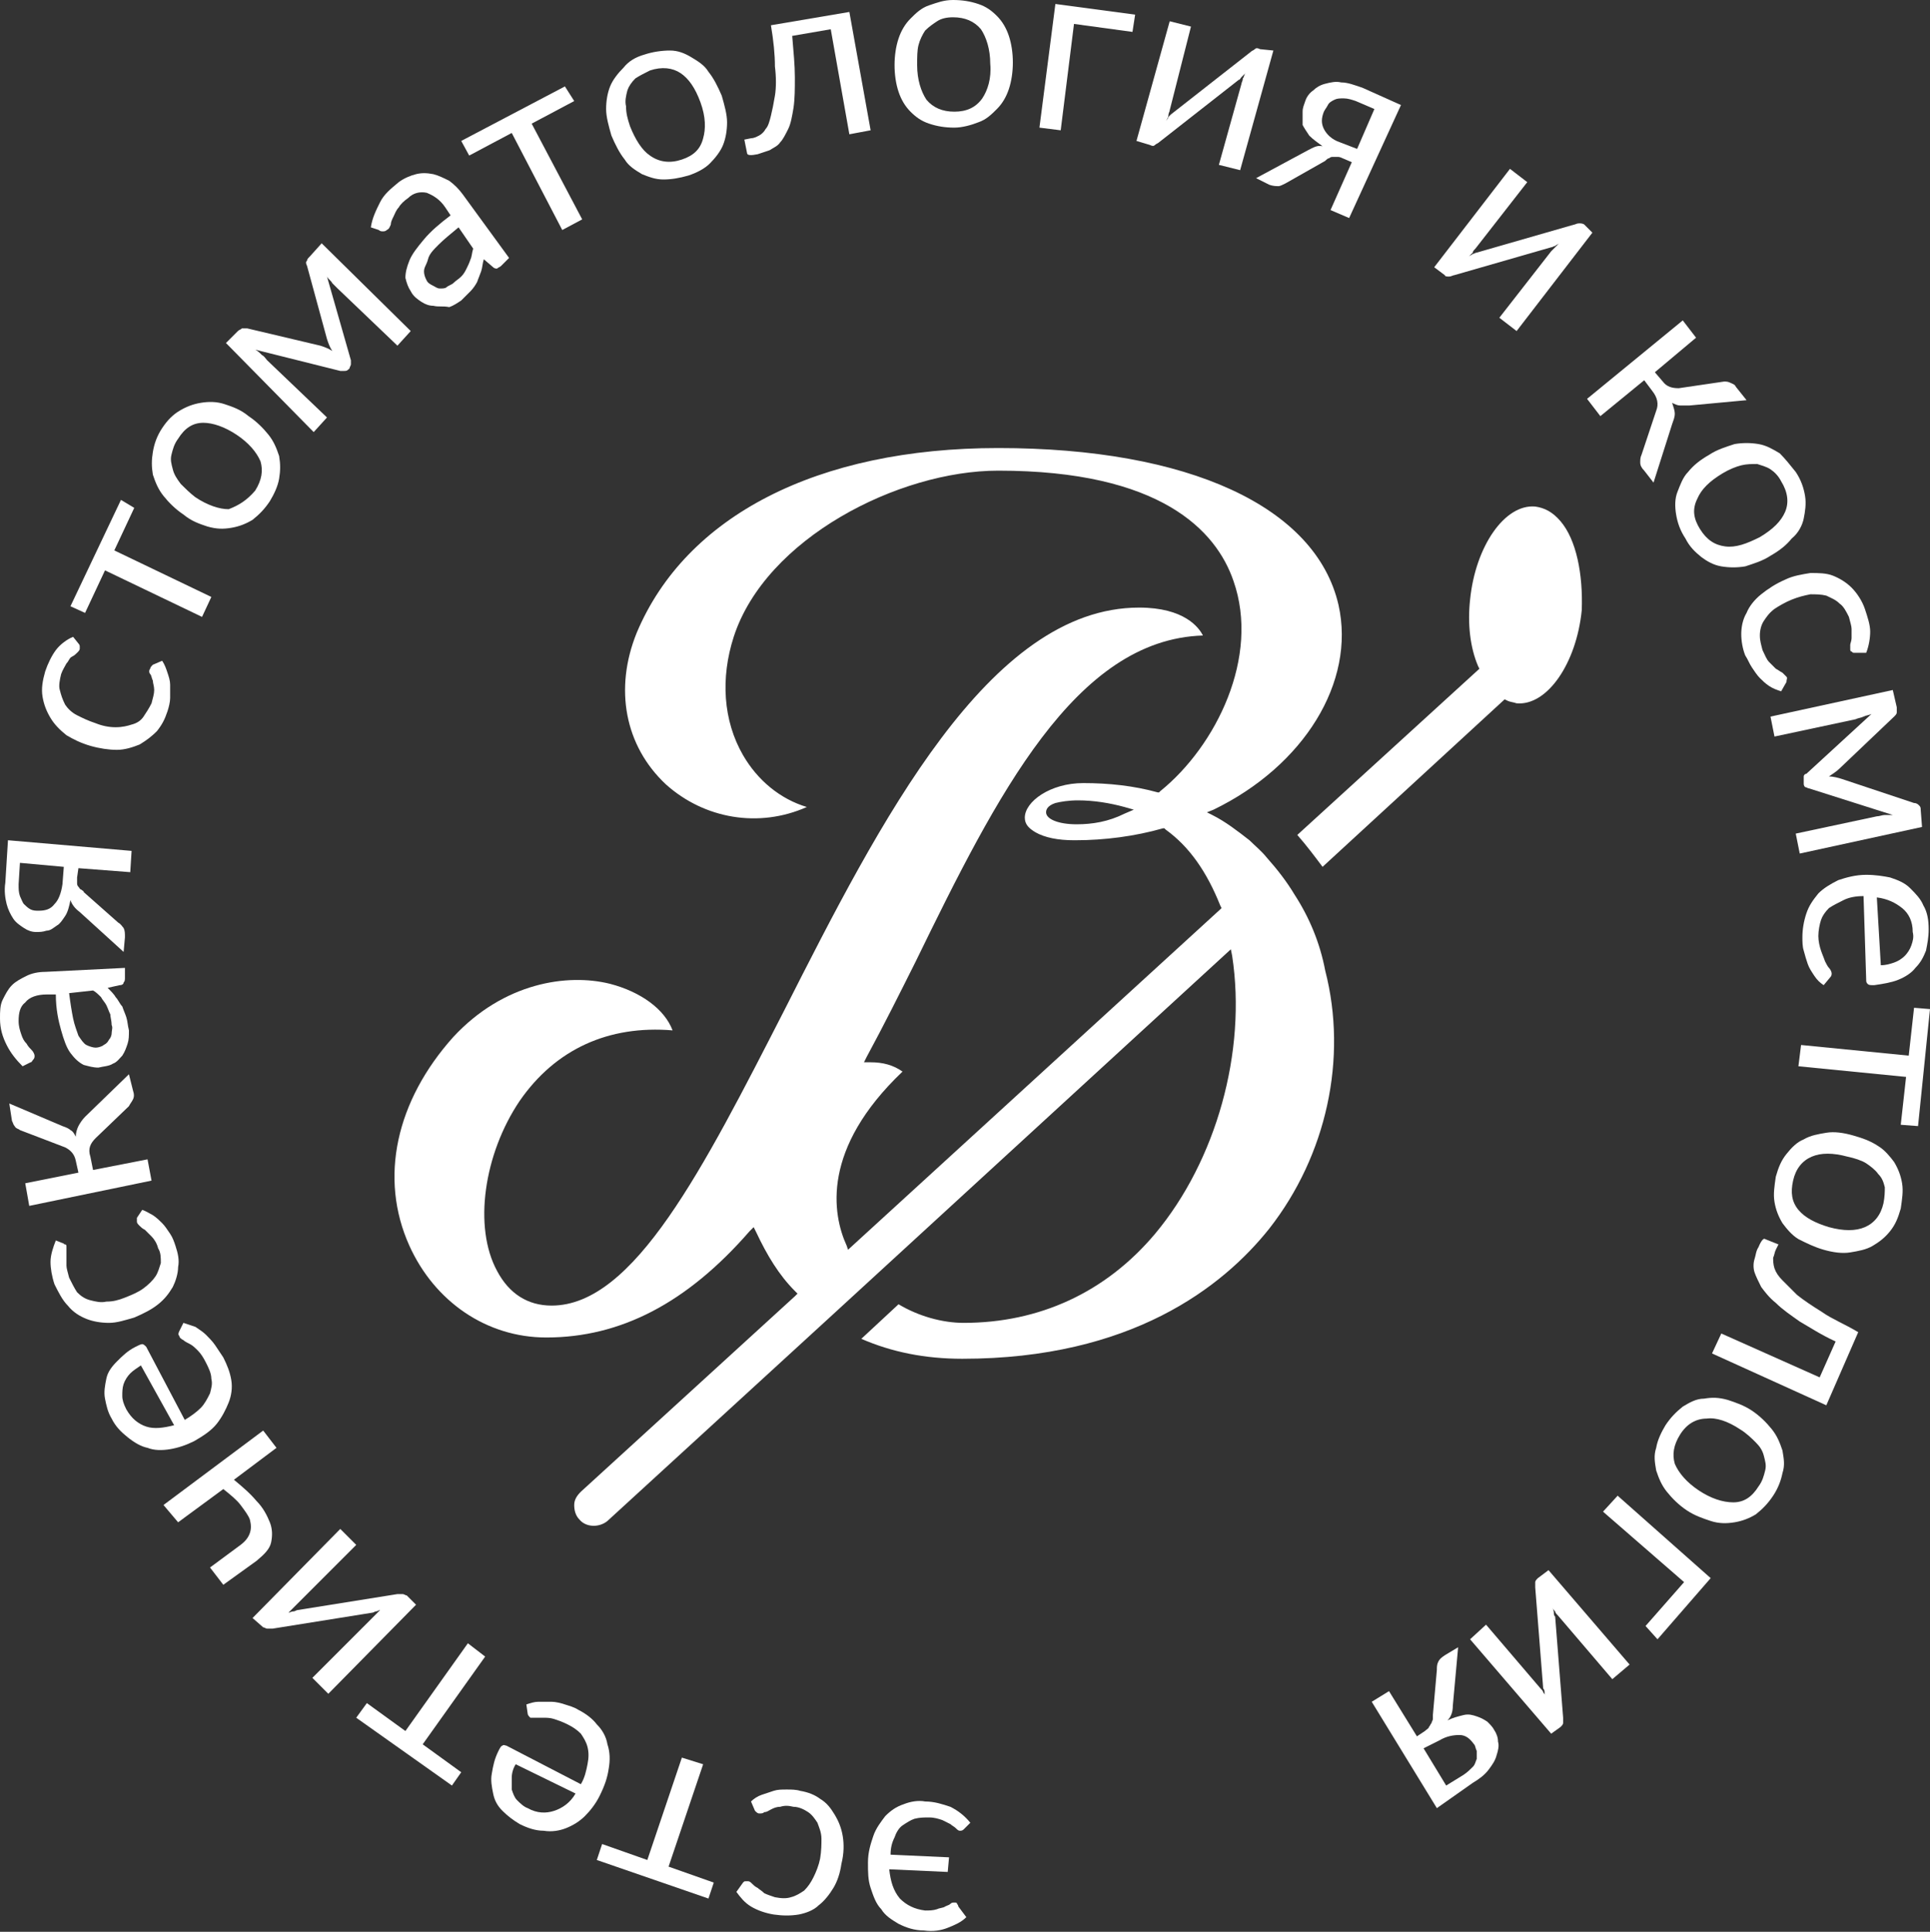 <?xml version="1.0" encoding="UTF-8"?> <!-- Generator: Adobe Illustrator 18.0.0, SVG Export Plug-In . SVG Version: 6.00 Build 0) --> <svg xmlns="http://www.w3.org/2000/svg" xmlns:xlink="http://www.w3.org/1999/xlink" id="Слой_1" x="0px" y="0px" viewBox="0 0 145.2 145.3" xml:space="preserve"><rect x="0" y="0" width="145.2" height="145.3" fill="#333333" stroke="none"/> <g> <g> <g> <path fill="#FFFFFF" d="M117.4,39.2c-0.6-0.7-1.2-1-1.9-1.1c-2.3-0.2-4.5,3-4.9,7c-0.2,1.8,0,3.6,0.6,5l0.1,0.2L97.6,62.8 c0.7,0.8,1.3,1.6,1.9,2.4l13.7-12.6l0.2,0.1c0.2,0.1,0.4,0.1,0.7,0.2c2.3,0.2,4.5-3,4.9-7C119.1,43.2,118.6,40.6,117.4,39.2z"></path> </g> <g> <path fill="#FFFFFF" d="M97.4,67.3L97.4,67.3c-0.6-1-1.3-1.9-2.1-2.8c-0.4-0.5-0.9-0.9-1.3-1.3c-0.9-0.7-1.8-1.4-2.8-1.9 l-0.4-0.2l0.5-0.2c6.8-3.3,10.7-9.6,9.4-15.4C99,38.1,89.4,33.7,75.1,33.7c0,0,0,0,0,0c-13.6,0-23.5,5.1-27.2,13.9 c-1.7,4.2-0.9,8.5,2.2,11.4c2.9,2.6,7,3.3,10.6,1.7c-2-0.6-3.7-2-4.8-3.9c-1.5-2.6-1.7-5.8-0.7-8.9c2.4-7.4,12.4-12.5,19.9-12.5 c12.2,0,16.4,4.5,17.7,8.3c2,5.7-1.3,12.4-5.5,15.8l-0.1,0.1l-0.1,0c-1.8-0.5-3.7-0.7-5.6-0.7c-2.5,0-4.4,1.4-4.4,2.6 c0,0.5,0.3,0.8,0.8,1.1c0.7,0.4,1.7,0.6,2.9,0.6c0,0,0,0,0.1,0c2.2,0,4.5-0.3,6.6-0.9l0.1,0l0.1,0.1c1.8,1.3,3.1,3.2,4.1,5.7 l0.1,0.2l-0.1,0.1l-28,25.6l-0.1-0.3c-1.1-2.4-1.9-7.3,4.2-13.1c-0.7-0.5-1.5-0.7-2.4-0.7l-0.5,0l0.2-0.4 c1.3-2.4,2.5-4.8,3.7-7.2C75,59.8,80.9,48.1,90.5,47.8c-0.3-0.6-1.4-2.1-4.8-2.1c-11.3,0-19.5,16.1-26.7,30.3 c-6.1,11.9-11.3,22.2-17.5,22.2c-1.8,0-3.2-0.9-4.1-2.6c-1.8-3.3-1-8.8,1.7-12.8c2.7-3.9,6.7-5.7,11.5-5.3 c-0.6-1.6-2.4-2.9-4.7-3.5c-3.2-0.8-8-0.1-11.8,4c-4.3,4.8-5.6,10.6-3.3,15.7c1.9,4.2,5.8,6.9,10.3,6.9c5.6,0,10.6-2.6,15.3-8 l0.3-0.3l0.2,0.4c0.8,1.7,1.7,3.2,2.9,4.4l0.2,0.2l-0.2,0.2l-16.1,14.7c-0.3,0.3-0.5,0.6-0.5,1c0,0.4,0.1,0.8,0.4,1.1 c0.5,0.6,1.5,0.6,2.1,0.1l16.6-15.2l0,0l30.3-27.8l0.1,0.5c1.1,7.2-1.2,15.4-5.8,20.9c-3.7,4.4-8.7,6.7-14.4,6.7 c-1.6,0-3.4-0.5-4.9-1.4l-2.8,2.6c2.3,1,4.8,1.5,7.6,1.5c12.7,0,19.6-5.4,23.1-9.8c4.3-5.5,5.9-12.8,4.2-19.4 C99.3,70.9,98.5,69,97.4,67.3z M84.6,61.2c-1.2,0.6-2.4,0.8-3.6,0.8c-1.4,0-2.3-0.4-2.3-0.9c0-0.2,0.1-0.5,0.7-0.7 c0.4-0.1,1-0.2,1.7-0.2c1.2,0,2.4,0.2,3.5,0.5l0.7,0.2L84.6,61.2z"></path> </g> </g> <g> <path fill="#FFFFFF" d="M72.7,144.2c-0.4,0.4-0.9,0.6-1.4,0.8c-0.5,0.2-1.1,0.3-1.8,0.2c-0.7,0-1.3-0.2-1.9-0.5 c-0.5-0.3-1-0.6-1.3-1.1c-0.4-0.4-0.6-1-0.8-1.6c-0.2-0.6-0.2-1.2-0.2-1.9c0-0.8,0.2-1.4,0.4-2c0.2-0.6,0.6-1.1,0.9-1.5 c0.4-0.4,0.8-0.7,1.4-0.9c0.5-0.2,1.1-0.3,1.6-0.2c0.7,0,1.3,0.2,1.9,0.4c0.6,0.3,1.1,0.7,1.5,1.2l-0.5,0.5 c-0.1,0.1-0.2,0.1-0.3,0.1c-0.1,0-0.2-0.1-0.3-0.2c-0.1-0.1-0.3-0.2-0.4-0.3c-0.2-0.1-0.4-0.2-0.6-0.3c-0.3-0.1-0.6-0.2-1-0.2 c-0.4,0-0.7,0-1.1,0.1c-0.3,0.1-0.6,0.3-0.9,0.5c-0.3,0.2-0.5,0.6-0.6,0.9c-0.2,0.4-0.3,0.8-0.3,1.3l4.4,0.2l-0.1,1.1l-4.4-0.2 c0.1,0.9,0.3,1.6,0.8,2.2c0.5,0.5,1.1,0.8,1.9,0.9c0.3,0,0.6,0,0.9-0.1c0.2-0.1,0.5-0.1,0.6-0.2c0.2-0.1,0.3-0.1,0.4-0.2 c0.1-0.1,0.2-0.1,0.3-0.1c0.1,0,0.2,0,0.2,0.1c0,0,0.1,0.1,0.1,0.2L72.7,144.2z"></path> <path fill="#FFFFFF" d="M55.9,141.6c0.1-0.1,0.1-0.1,0.2-0.1c0.1,0,0.1,0,0.2,0c0.1,0,0.2,0.1,0.3,0.2c0.1,0.1,0.2,0.2,0.4,0.3 c0.1,0.1,0.3,0.2,0.5,0.4c0.2,0.1,0.5,0.2,0.8,0.3c0.5,0.1,0.9,0.1,1.2,0c0.4-0.1,0.7-0.3,1-0.5c0.3-0.3,0.5-0.6,0.7-1 c0.2-0.4,0.4-0.9,0.5-1.4c0.1-0.6,0.1-1.1,0.1-1.5c0-0.5-0.2-0.9-0.3-1.2c-0.2-0.3-0.4-0.6-0.7-0.8c-0.3-0.2-0.7-0.4-1.1-0.4 c-0.4-0.1-0.7-0.1-1,0c-0.3,0-0.5,0.1-0.7,0.2c-0.2,0.1-0.3,0.2-0.5,0.2c-0.1,0.1-0.2,0.1-0.4,0.1c-0.1,0-0.2-0.1-0.3-0.2 l-0.3-0.7c0.2-0.2,0.5-0.4,0.8-0.5c0.3-0.1,0.6-0.2,0.9-0.3c0.3-0.1,0.6-0.1,1-0.1c0.3,0,0.7,0,1,0.1c0.6,0.1,1.1,0.3,1.5,0.6 c0.5,0.3,0.8,0.7,1.1,1.2c0.3,0.5,0.5,1,0.6,1.6c0.1,0.6,0.1,1.3-0.1,2.1c-0.1,0.7-0.3,1.3-0.6,1.8c-0.3,0.5-0.7,1-1.1,1.3 c-0.4,0.4-1,0.6-1.5,0.7c-0.6,0.1-1.2,0.1-1.9,0c-0.6-0.1-1.2-0.3-1.7-0.6c-0.5-0.3-0.8-0.7-1.1-1.1L55.9,141.6z"></path> <path fill="#FFFFFF" d="M45.3,138.7l3.4,1.2l2.6-7.7l1.6,0.5l-2.6,7.7l3.4,1.2l-0.4,1.2l-8.4-2.9L45.3,138.7z"></path> <path fill="#FFFFFF" d="M39.6,128.2c0.3-0.1,0.6-0.2,0.9-0.2c0.3,0,0.7,0,1,0c0.3,0,0.7,0.1,1,0.2c0.3,0.1,0.7,0.2,1,0.4 c0.6,0.3,1.1,0.7,1.4,1.1c0.4,0.4,0.7,0.9,0.8,1.5c0.2,0.6,0.2,1.2,0.1,1.8c-0.1,0.7-0.3,1.3-0.7,2.1c-0.3,0.6-0.7,1.1-1.1,1.5 c-0.4,0.4-0.9,0.7-1.4,0.9c-0.5,0.2-1.1,0.3-1.7,0.2c-0.6,0-1.2-0.2-1.8-0.5c-0.5-0.3-0.9-0.6-1.3-1s-0.6-0.8-0.7-1.3 c-0.1-0.5-0.2-1-0.1-1.5c0.1-0.6,0.2-1.1,0.5-1.7c0.1-0.2,0.2-0.4,0.3-0.4c0.1-0.1,0.2,0,0.3,0l5.6,2.9c0.3-0.5,0.4-1,0.5-1.5 s0.1-0.9,0-1.3c-0.1-0.4-0.3-0.7-0.5-1c-0.3-0.3-0.6-0.5-1-0.7c-0.4-0.2-0.7-0.3-1-0.4c-0.3-0.1-0.6-0.1-0.8-0.1s-0.4,0-0.6,0 c-0.2,0-0.3,0-0.4,0c-0.1-0.1-0.2-0.2-0.2-0.3L39.6,128.2z M38.8,132.7c-0.2,0.3-0.3,0.7-0.3,1c0,0.3,0,0.6,0,0.9 c0.1,0.3,0.2,0.6,0.4,0.8c0.2,0.2,0.5,0.5,0.8,0.6c0.7,0.4,1.4,0.4,2,0.2c0.6-0.2,1.2-0.6,1.6-1.3L38.8,132.7z"></path> <path fill="#FFFFFF" d="M27.6,128.1l2.9,2.1l4.7-6.6l1.3,1l-4.7,6.6l2.9,2.1l-0.7,1l-7.2-5.1L27.6,128.1z"></path> <path fill="#FFFFFF" d="M19,121.7l6.6-6.7l1.2,1.2l-4.5,4.5c-0.1,0.1-0.2,0.2-0.3,0.3c-0.1,0.1-0.2,0.2-0.3,0.3 c0.1,0,0.2-0.1,0.4-0.1c0.1,0,0.2-0.1,0.3-0.1l7.5-1.2c0.1,0,0.2,0,0.4,0c0.1,0,0.2,0.1,0.3,0.1l0.7,0.7l-6.6,6.7l-1.2-1.2 l4.5-4.5c0.1-0.1,0.2-0.2,0.3-0.3c0.1-0.1,0.2-0.2,0.3-0.3c-0.1,0-0.2,0.1-0.3,0.1c-0.1,0-0.2,0.1-0.3,0.1l-7.5,1.2 c-0.1,0-0.2,0-0.4,0c-0.1,0-0.2-0.1-0.3-0.1L19,121.7z"></path> <path fill="#FFFFFF" d="M12.3,113.2l7.5-5.6l1,1.3l-3.2,2.4c0.6,0.5,1.2,1,1.7,1.6c0.5,0.5,0.8,1.1,1,1.6c0.2,0.5,0.2,1,0.1,1.5 c-0.1,0.5-0.5,0.9-1.1,1.4l-2.5,1.8l-1-1.3l2.3-1.7c0.4-0.3,0.6-0.6,0.7-0.9c0.1-0.3,0.1-0.6,0-1c-0.1-0.3-0.4-0.7-0.7-1.1 c-0.3-0.4-0.8-0.8-1.3-1.2l-3.4,2.5L12.3,113.2z"></path> <path fill="#FFFFFF" d="M13.8,99.5c0.3,0.1,0.6,0.2,0.9,0.3c0.3,0.2,0.6,0.4,0.8,0.6s0.5,0.5,0.7,0.8c0.2,0.3,0.4,0.6,0.6,0.9 c0.3,0.6,0.5,1.1,0.6,1.7c0.1,0.6,0,1.2-0.2,1.7c-0.2,0.5-0.5,1.1-0.9,1.6c-0.4,0.5-1,0.9-1.7,1.3c-0.6,0.3-1.2,0.5-1.8,0.6 c-0.6,0.1-1.2,0.1-1.7-0.1c-0.5-0.1-1-0.4-1.5-0.8c-0.5-0.4-0.9-0.8-1.2-1.4c-0.3-0.5-0.4-1-0.5-1.5c-0.1-0.5,0-1,0.1-1.5 c0.1-0.5,0.4-0.9,0.8-1.3c0.4-0.4,0.8-0.8,1.4-1.1c0.2-0.1,0.4-0.2,0.5-0.2c0.1,0,0.2,0.1,0.3,0.2l2.9,5.5 c0.5-0.3,0.9-0.6,1.2-0.9c0.3-0.3,0.5-0.7,0.7-1.1c0.1-0.4,0.2-0.7,0.1-1.1c0-0.4-0.2-0.8-0.4-1.2c-0.2-0.4-0.4-0.7-0.6-0.9 c-0.2-0.2-0.4-0.4-0.6-0.5c-0.2-0.1-0.4-0.2-0.5-0.3c-0.2-0.1-0.3-0.2-0.3-0.3c-0.1-0.1-0.1-0.2,0-0.4L13.8,99.5z M10.6,102.7 c-0.3,0.2-0.6,0.4-0.8,0.6c-0.2,0.2-0.4,0.5-0.5,0.8c-0.1,0.3-0.1,0.6-0.1,0.9c0,0.3,0.1,0.6,0.3,1c0.4,0.7,0.9,1.1,1.5,1.3 c0.6,0.2,1.3,0.1,2.1-0.1L10.6,102.7z"></path> <path fill="#FFFFFF" d="M4.7,93.5c0.1,0,0.1,0.1,0.2,0.1c0.1,0,0.1,0.1,0.1,0.2c0,0.1,0,0.2,0,0.3C5,94.2,5,94.3,5,94.5 c0,0.2,0,0.4,0,0.7c0,0.2,0.1,0.5,0.2,0.9c0.2,0.4,0.4,0.8,0.6,1.1c0.3,0.3,0.6,0.5,1,0.6c0.4,0.1,0.8,0.2,1.2,0.1 c0.5,0,0.9-0.1,1.4-0.3c0.5-0.2,1-0.4,1.4-0.7c0.4-0.3,0.7-0.6,0.9-0.9c0.2-0.3,0.3-0.7,0.4-1c0-0.4,0-0.8-0.2-1.1 c-0.1-0.4-0.3-0.7-0.5-0.9c-0.2-0.2-0.4-0.4-0.5-0.5c-0.2-0.1-0.3-0.2-0.4-0.3c-0.1-0.1-0.2-0.2-0.2-0.3c0-0.1,0-0.2,0-0.3 l0.4-0.6c0.3,0.1,0.6,0.3,0.8,0.4c0.3,0.2,0.5,0.4,0.7,0.6c0.2,0.2,0.4,0.5,0.6,0.8c0.2,0.3,0.3,0.6,0.4,0.9 c0.2,0.6,0.3,1.1,0.2,1.6c0,0.5-0.2,1.1-0.4,1.5c-0.3,0.5-0.6,0.9-1.1,1.3c-0.5,0.4-1.1,0.7-1.8,1c-0.7,0.2-1.3,0.4-1.9,0.4 c-0.6,0-1.2-0.1-1.7-0.3c-0.5-0.2-1-0.5-1.4-1c-0.4-0.4-0.7-1-1-1.6c-0.2-0.6-0.3-1.2-0.3-1.7s0.2-1.1,0.4-1.6L4.7,93.5z"></path> <path fill="#FFFFFF" d="M1.5,85c-0.1-0.1-0.3-0.1-0.4-0.3C1,84.6,1,84.5,0.9,84.3L0.7,83l4,1.7c0.3,0.1,0.5,0.2,0.6,0.3 c0.2,0.1,0.3,0.3,0.4,0.5c0-0.3,0.1-0.6,0.2-0.8c0.1-0.2,0.3-0.5,0.5-0.7l3.3-3.2L10,82c0.1,0.3,0.1,0.5,0,0.7 c-0.1,0.2-0.2,0.3-0.3,0.5l-2.5,2.4C6.8,86,6.6,86.4,6.8,87L7,88l4.1-0.8l0.3,1.6l-9.2,1.9L1.9,89l4-0.8l-0.2-0.9 c-0.1-0.5-0.4-0.8-0.8-1L1.5,85z"></path> <path fill="#FFFFFF" d="M1.7,80.2c-0.5-0.5-0.9-1-1.2-1.6C0.2,78,0,77.4,0,76.6c0-0.5,0-1,0.2-1.4c0.2-0.4,0.4-0.8,0.7-1.1 c0.3-0.3,0.7-0.5,1.1-0.7c0.4-0.2,0.9-0.3,1.4-0.3l6-0.3l0,0.7c0,0.2,0,0.3-0.1,0.4c0,0.1-0.1,0.2-0.3,0.2l-0.9,0.2 c0.2,0.2,0.5,0.5,0.6,0.7c0.2,0.2,0.3,0.5,0.5,0.7c0.1,0.3,0.2,0.5,0.3,0.8c0.1,0.3,0.1,0.6,0.2,1c0,0.4,0,0.7-0.1,1 c-0.1,0.3-0.2,0.6-0.4,0.9c-0.2,0.2-0.4,0.5-0.7,0.6c-0.3,0.2-0.7,0.2-1.1,0.3c-0.4,0-0.7-0.1-1.1-0.2c-0.4-0.2-0.7-0.5-1-0.9 c-0.3-0.4-0.5-1-0.7-1.7c-0.2-0.7-0.4-1.6-0.4-2.7l-0.7,0c-0.7,0-1.3,0.2-1.6,0.6c-0.4,0.3-0.5,0.8-0.5,1.4c0,0.4,0.1,0.7,0.2,1 c0.1,0.3,0.2,0.5,0.4,0.7c0.1,0.2,0.3,0.4,0.4,0.5s0.2,0.3,0.2,0.4c0,0.1,0,0.2-0.1,0.3c-0.1,0.1-0.1,0.2-0.2,0.2L1.7,80.2z M5.2,74.7c0.1,0.8,0.2,1.4,0.3,1.9c0.1,0.5,0.3,1,0.4,1.3c0.2,0.3,0.4,0.6,0.6,0.7c0.2,0.1,0.5,0.2,0.7,0.2 c0.2,0,0.5-0.1,0.6-0.2c0.2-0.1,0.3-0.2,0.4-0.4c0.1-0.1,0.2-0.3,0.2-0.5c0-0.2,0.1-0.4,0-0.6c0-0.3-0.1-0.6-0.1-0.8 c-0.1-0.2-0.2-0.5-0.3-0.7c-0.1-0.2-0.3-0.4-0.4-0.6c-0.2-0.2-0.4-0.4-0.6-0.5L5.2,74.7z"></path> <path fill="#FFFFFF" d="M0.6,63.2L9.9,64l-0.1,1.6l-3.9-0.3L5.8,66c0,0.2,0,0.3,0,0.4c0,0.1,0,0.2,0.1,0.3s0.1,0.2,0.2,0.2 c0.1,0.1,0.2,0.1,0.2,0.2l2.6,2.3c0.2,0.1,0.3,0.3,0.4,0.4c0.1,0.2,0.1,0.4,0.1,0.7l-0.1,1.1l-3.3-3c-0.4-0.3-0.6-0.6-0.7-0.9 c-0.1,0.5-0.2,0.9-0.4,1.2c-0.2,0.3-0.4,0.6-0.6,0.7C4,69.8,3.8,70,3.5,70c-0.3,0.1-0.5,0.1-0.8,0.1c-0.3,0-0.6-0.1-0.9-0.3 c-0.3-0.2-0.6-0.4-0.8-0.7c-0.2-0.3-0.4-0.7-0.5-1.1s-0.2-1-0.1-1.6L0.6,63.2z M4.8,65.2l-3.3-0.3l-0.1,1.6c0,0.4,0,0.6,0.1,0.9 c0.1,0.2,0.2,0.5,0.3,0.6s0.3,0.3,0.5,0.4c0.2,0.1,0.4,0.1,0.6,0.1c0.5,0,0.9-0.1,1.2-0.5c0.3-0.3,0.5-0.8,0.6-1.5L4.8,65.2z"></path> <path fill="#FFFFFF" d="M5.9,48.4C6,48.5,6,48.6,6,48.6c0,0.1,0,0.1,0,0.2c0,0.1-0.1,0.2-0.2,0.3c-0.1,0.1-0.2,0.2-0.4,0.3 S5.2,49.7,5,49.9c-0.1,0.2-0.3,0.5-0.4,0.8c-0.1,0.4-0.2,0.9-0.1,1.2c0.1,0.4,0.2,0.7,0.4,1.1c0.2,0.3,0.5,0.6,0.9,0.8 c0.4,0.2,0.8,0.4,1.4,0.6c0.5,0.2,1,0.3,1.5,0.3c0.5,0,0.9-0.1,1.2-0.2c0.4-0.1,0.7-0.3,0.9-0.6c0.2-0.3,0.4-0.6,0.6-1 c0.1-0.4,0.2-0.7,0.2-1c0-0.3-0.1-0.5-0.1-0.7c-0.1-0.2-0.1-0.4-0.2-0.5c-0.1-0.1-0.1-0.3,0-0.4c0-0.1,0.1-0.2,0.2-0.3l0.7-0.3 c0.2,0.3,0.3,0.6,0.4,0.9c0.1,0.3,0.2,0.6,0.2,0.9c0,0.3,0,0.6,0,1c0,0.3-0.1,0.7-0.2,1c-0.2,0.6-0.4,1-0.8,1.5 c-0.4,0.4-0.8,0.7-1.3,1c-0.5,0.2-1.1,0.4-1.7,0.4c-0.6,0-1.3-0.1-2-0.3c-0.7-0.2-1.3-0.5-1.8-0.8c-0.5-0.4-0.9-0.8-1.2-1.3 c-0.3-0.5-0.5-1-0.6-1.6c-0.1-0.6,0-1.2,0.2-1.9c0.2-0.6,0.5-1.2,0.8-1.6s0.8-0.8,1.3-1L5.9,48.4z"></path> <path fill="#FFFFFF" d="M10.1,38.2l-1.5,3.2l7.3,3.5l-0.7,1.5l-7.3-3.5l-1.5,3.2l-1.1-0.5l3.8-8L10.1,38.2z"></path> <path fill="#FFFFFF" d="M12.2,32.2c0.4-0.6,0.8-1,1.3-1.3c0.5-0.3,1-0.5,1.6-0.6c0.6-0.1,1.2-0.1,1.8,0.1c0.6,0.2,1.2,0.4,1.8,0.9 c0.6,0.4,1.1,0.9,1.5,1.4c0.4,0.5,0.6,1,0.8,1.6c0.1,0.6,0.1,1.1,0,1.7c-0.1,0.6-0.4,1.2-0.7,1.7c-0.4,0.6-0.8,1-1.3,1.4 c-0.5,0.3-1,0.5-1.6,0.6c-0.6,0.1-1.1,0.1-1.8-0.1c-0.6-0.2-1.2-0.4-1.8-0.9c-0.6-0.4-1.1-0.9-1.5-1.4c-0.4-0.5-0.6-1-0.8-1.6 c-0.1-0.6-0.1-1.1,0-1.7C11.6,33.4,11.8,32.8,12.2,32.2z M19.2,36.9c0.5-0.8,0.6-1.5,0.4-2.2c-0.3-0.7-0.9-1.4-1.8-2 c-0.9-0.6-1.8-0.9-2.5-0.9c-0.8,0-1.4,0.4-1.9,1.2c-0.3,0.4-0.4,0.8-0.5,1.2c-0.1,0.4,0,0.7,0.1,1.1c0.1,0.4,0.3,0.7,0.6,1.1 c0.3,0.3,0.7,0.7,1.1,1c0.9,0.6,1.8,0.9,2.5,0.9C18,38,18.6,37.6,19.2,36.9z"></path> <path fill="#FFFFFF" d="M24.2,18.3l6.7,6.6l-1,1.1l-4.5-4.3c-0.1-0.1-0.3-0.3-0.4-0.4c-0.1-0.2-0.3-0.3-0.4-0.5l1.8,6.3 c0,0.1,0,0.2,0,0.3c0,0.1-0.1,0.2-0.1,0.3l-0.1,0.1c-0.1,0.1-0.2,0.1-0.3,0.1c-0.1,0-0.2,0-0.3,0l-6.4-1.6 c0.2,0.1,0.3,0.2,0.5,0.4c0.2,0.1,0.3,0.3,0.4,0.4l4.5,4.3l-1,1.1L17,25.8l0.9-0.9c0.1-0.1,0.2-0.1,0.3-0.2c0.1,0,0.3,0,0.4,0 l5.5,1.3c0.3,0.1,0.6,0.2,0.9,0.4c-0.2-0.3-0.3-0.6-0.4-0.9L23.1,20c-0.1-0.2-0.1-0.3,0-0.4c0-0.1,0.1-0.2,0.2-0.3L24.2,18.3z"></path> <path fill="#FFFFFF" d="M27.9,17.1c0.1-0.7,0.4-1.3,0.7-1.9c0.3-0.6,0.8-1,1.4-1.5c0.4-0.3,0.9-0.5,1.3-0.6s0.8-0.1,1.3,0 c0.4,0.1,0.8,0.3,1.2,0.5c0.4,0.3,0.7,0.6,1,1l3.5,4.8L37.7,20c-0.1,0.1-0.2,0.1-0.3,0.2c-0.1,0-0.2,0-0.3-0.1l-0.7-0.6 c-0.1,0.3-0.1,0.6-0.2,0.9s-0.2,0.5-0.3,0.8c-0.1,0.2-0.3,0.5-0.5,0.7s-0.4,0.4-0.7,0.7c-0.3,0.2-0.6,0.4-0.9,0.5 C33.3,23,33,23.1,32.6,23c-0.3,0-0.6-0.1-0.9-0.3c-0.3-0.2-0.6-0.4-0.8-0.8c-0.2-0.3-0.3-0.6-0.4-1c0-0.4,0.1-0.8,0.3-1.3 c0.2-0.5,0.6-1,1.1-1.6c0.5-0.6,1.2-1.2,2-1.8l-0.4-0.6c-0.4-0.6-0.9-0.9-1.4-1.1c-0.5-0.1-1,0-1.4,0.4c-0.3,0.2-0.6,0.5-0.7,0.7 c-0.2,0.2-0.3,0.5-0.4,0.7c-0.1,0.2-0.2,0.4-0.2,0.6c-0.1,0.2-0.1,0.3-0.3,0.4c-0.1,0.1-0.2,0.1-0.3,0.1c-0.1,0-0.2,0-0.3-0.1 L27.9,17.1z M34.5,17.1c-0.6,0.5-1.1,0.9-1.5,1.3c-0.4,0.4-0.7,0.7-0.8,1.1s-0.3,0.6-0.3,0.9c0,0.3,0.1,0.5,0.2,0.7 c0.1,0.2,0.3,0.3,0.5,0.4c0.2,0.1,0.3,0.2,0.5,0.2c0.2,0,0.4,0,0.5-0.1s0.4-0.2,0.5-0.3c0.2-0.2,0.4-0.3,0.6-0.5 c0.2-0.2,0.3-0.4,0.4-0.6c0.1-0.2,0.2-0.4,0.3-0.7c0.1-0.2,0.1-0.5,0.2-0.8L34.5,17.1z"></path> <path fill="#FFFFFF" d="M43.2,7.6L40,9.3l3.8,7.2l-1.5,0.8L38.5,10l-3.2,1.7l-0.6-1.1l7.8-4.1L43.2,7.6z"></path> <path fill="#FFFFFF" d="M48.5,4.1c0.6-0.2,1.3-0.3,1.9-0.3S51.5,4,52,4.3c0.5,0.3,1,0.6,1.3,1.1c0.4,0.5,0.7,1.1,1,1.8 c0.2,0.7,0.4,1.4,0.4,2c0,0.6-0.1,1.2-0.3,1.7c-0.2,0.5-0.6,1-1,1.4c-0.4,0.4-1,0.7-1.6,0.9c-0.7,0.2-1.3,0.3-1.9,0.3 s-1.1-0.2-1.6-0.4c-0.5-0.3-1-0.6-1.3-1.1c-0.4-0.5-0.7-1.1-1-1.8c-0.2-0.7-0.4-1.4-0.4-2c0-0.6,0.1-1.2,0.3-1.7 c0.2-0.5,0.6-1,1-1.4C47.3,4.6,47.8,4.3,48.5,4.1z M51.3,12c0.9-0.3,1.4-0.8,1.6-1.6c0.2-0.7,0.2-1.6-0.2-2.7 c-0.4-1.1-0.9-1.8-1.5-2.2c-0.6-0.4-1.4-0.5-2.3-0.2c-0.4,0.2-0.8,0.4-1.1,0.6c-0.3,0.3-0.5,0.6-0.6,0.9c-0.1,0.4-0.2,0.8-0.1,1.2 c0,0.5,0.1,0.9,0.3,1.5c0.4,1,0.9,1.8,1.5,2.2C49.6,12.2,50.4,12.3,51.3,12z"></path> <path fill="#FFFFFF" d="M65.5,9.8l-1.6,0.3l-1.4-7.9l-2.9,0.5c0.1,1.2,0.2,2.2,0.2,3.1c0,0.9,0,1.6-0.1,2.3 c-0.1,0.6-0.2,1.2-0.4,1.6c-0.2,0.4-0.4,0.8-0.6,1c-0.2,0.3-0.5,0.4-0.8,0.6c-0.3,0.1-0.6,0.2-0.9,0.3c-0.5,0.1-0.8,0.1-0.8-0.1 l-0.2-1l0.5-0.1c0.2,0,0.4-0.1,0.6-0.2c0.2-0.1,0.4-0.3,0.5-0.5c0.2-0.2,0.3-0.6,0.4-1s0.2-0.9,0.3-1.5s0.1-1.4,0-2.2 c0-0.9-0.1-1.9-0.3-3.1l5.9-1L65.5,9.8z"></path> <path fill="#FFFFFF" d="M71.7,0c0.7,0,1.3,0.1,1.9,0.3c0.6,0.2,1,0.5,1.4,0.9c0.4,0.4,0.7,0.9,0.9,1.5c0.2,0.6,0.3,1.3,0.3,2 c0,0.7-0.1,1.4-0.3,2c-0.2,0.6-0.5,1.1-0.9,1.5c-0.4,0.4-0.8,0.8-1.4,1c-0.5,0.2-1.2,0.4-1.8,0.4c-0.7,0-1.3-0.1-1.9-0.3 c-0.6-0.2-1-0.5-1.4-0.9c-0.4-0.4-0.7-0.9-0.9-1.5c-0.2-0.6-0.3-1.3-0.3-2c0-0.7,0.1-1.4,0.3-2s0.5-1.1,0.9-1.5 c0.4-0.4,0.8-0.8,1.4-1S71,0,71.7,0z M71.8,8.4c0.9,0,1.6-0.3,2.1-1c0.4-0.6,0.7-1.5,0.6-2.6c0-1.1-0.3-2-0.7-2.6 c-0.5-0.6-1.2-0.9-2.1-0.9c-0.5,0-0.9,0.1-1.2,0.3c-0.3,0.2-0.6,0.4-0.9,0.7c-0.2,0.3-0.4,0.7-0.5,1.1S69,4.3,69,4.9 c0,1.1,0.3,2,0.7,2.6C70.2,8.1,70.9,8.4,71.8,8.4z"></path> <path fill="#FFFFFF" d="M85.2,2.4l-4.4-0.6l-1,8l-1.6-0.2l1.2-9.3l6,0.8L85.2,2.4z"></path> <path fill="#FFFFFF" d="M95.8,3.8l-2.5,9l-1.6-0.4l1.7-6.1c0-0.1,0.1-0.2,0.1-0.4c0.1-0.1,0.1-0.3,0.2-0.4 c-0.1,0.1-0.2,0.2-0.3,0.3S93.3,6,93.2,6l-6,4.7c-0.1,0.1-0.2,0.1-0.3,0.2c-0.1,0.1-0.2,0.1-0.4,0l-1-0.3l2.5-9l1.6,0.4L88,8.3 c0,0.1-0.1,0.2-0.1,0.4c0,0.1-0.1,0.3-0.2,0.4c0.1-0.1,0.2-0.2,0.2-0.3c0.1-0.1,0.2-0.2,0.2-0.2l6-4.7c0.1-0.1,0.2-0.1,0.3-0.2 c0.1-0.1,0.2-0.1,0.4,0L95.8,3.8z"></path> <path fill="#FFFFFF" d="M105.4,7.9l-3.9,8.5l-1.4-0.6l1.6-3.6l-0.7-0.3c-0.2-0.1-0.3-0.1-0.4-0.1c-0.1,0-0.2,0-0.3,0 c-0.1,0-0.2,0-0.3,0.1c-0.1,0-0.2,0.1-0.3,0.2l-3,1.7c-0.2,0.1-0.4,0.2-0.5,0.2c-0.2,0-0.4,0-0.7-0.1l-1-0.5l3.9-2.1 c0.4-0.2,0.7-0.4,1.1-0.3c-0.4-0.3-0.7-0.5-1-0.8c-0.2-0.3-0.4-0.6-0.5-0.8C98,8.9,98,8.6,98,8.4c0-0.3,0.1-0.5,0.2-0.8 c0.1-0.3,0.3-0.6,0.6-0.8c0.2-0.2,0.5-0.4,0.9-0.5c0.4-0.1,0.8-0.2,1.2-0.1c0.5,0,1,0.2,1.6,0.4L105.4,7.9z M102.1,11.2l1.3-3 l-1.4-0.6c-0.3-0.1-0.6-0.2-0.9-0.2c-0.3,0-0.5,0-0.7,0.1c-0.2,0.1-0.4,0.2-0.5,0.4c-0.1,0.2-0.2,0.3-0.3,0.5 c-0.2,0.5-0.2,0.9,0,1.3c0.2,0.4,0.6,0.8,1.2,1L102.1,11.2z"></path> <path fill="#FFFFFF" d="M119.8,17.5l-5.7,7.4l-1.3-1l3.9-5c0.1-0.1,0.2-0.2,0.3-0.3c0.1-0.1,0.2-0.2,0.3-0.3 c-0.1,0.1-0.2,0.1-0.3,0.2c-0.1,0-0.2,0.1-0.3,0.1l-7.3,2.1c-0.1,0-0.2,0.1-0.4,0.1c-0.1,0-0.3,0-0.3-0.1l-0.8-0.6l5.7-7.4l1.3,1 l-3.9,5c-0.1,0.1-0.2,0.2-0.2,0.3c-0.1,0.1-0.2,0.2-0.3,0.3c0.1-0.1,0.2-0.1,0.3-0.2c0.1,0,0.2-0.1,0.3-0.1l7.3-2.1 c0.1,0,0.2-0.1,0.4-0.1c0.1,0,0.3,0,0.4,0.1L119.8,17.5z"></path> <path fill="#FFFFFF" d="M129.7,28.7c0.2,0,0.3,0,0.5,0.1s0.3,0.1,0.4,0.3l0.8,1l-4.3,0.4c-0.3,0-0.5,0-0.7,0 c-0.2,0-0.4-0.1-0.6-0.2c0.1,0.3,0.2,0.6,0.2,0.8c0,0.3-0.1,0.5-0.2,0.8l-1.4,4.4l-0.7-0.9c-0.2-0.2-0.3-0.4-0.3-0.6 c0-0.2,0-0.4,0.1-0.6l1.1-3.3c0.2-0.5,0.1-1-0.3-1.5l-0.6-0.8l-3.3,2.7l-1-1.3l7.2-5.9l1,1.3l-3.1,2.6l0.6,0.7 c0.3,0.4,0.7,0.5,1.2,0.5L129.7,28.7z"></path> <path fill="#FFFFFF" d="M135.1,35.5c0.4,0.6,0.6,1.2,0.7,1.8c0.1,0.6,0,1.2-0.1,1.7s-0.4,1.1-0.9,1.5c-0.4,0.5-0.9,0.9-1.6,1.3 c-0.6,0.4-1.3,0.6-1.9,0.8c-0.6,0.1-1.2,0.1-1.8,0c-0.6-0.1-1.1-0.4-1.5-0.7c-0.5-0.4-0.9-0.8-1.2-1.4c-0.4-0.6-0.6-1.2-0.7-1.8 c-0.1-0.6-0.1-1.2,0.1-1.7c0.2-0.5,0.4-1.1,0.8-1.5c0.4-0.5,0.9-0.9,1.6-1.3c0.6-0.4,1.3-0.6,1.9-0.8c0.6-0.1,1.2-0.1,1.8,0 s1.1,0.4,1.6,0.7C134.3,34.5,134.7,35,135.1,35.5z M127.9,39.8c0.5,0.8,1.1,1.2,1.9,1.3c0.8,0.1,1.6-0.2,2.6-0.7 c1-0.6,1.6-1.2,1.9-1.9c0.3-0.7,0.2-1.5-0.3-2.3c-0.2-0.4-0.5-0.7-0.8-0.9c-0.3-0.2-0.7-0.3-1-0.4c-0.4,0-0.8,0-1.2,0.1 c-0.4,0.1-0.9,0.3-1.4,0.6c-1,0.6-1.6,1.2-1.9,1.9C127.3,38.3,127.4,39,127.9,39.8z"></path> <path fill="#FFFFFF" d="M139.5,49.1c-0.1,0-0.1,0-0.2-0.1c-0.1,0-0.1-0.1-0.1-0.2c0-0.1,0-0.2,0-0.3c0-0.1,0.1-0.3,0.1-0.5 c0-0.2,0-0.4,0-0.7c0-0.2-0.1-0.5-0.2-0.9c-0.2-0.4-0.4-0.8-0.7-1c-0.3-0.3-0.6-0.4-1-0.6c-0.4-0.1-0.8-0.1-1.2-0.1 c-0.5,0.1-0.9,0.2-1.4,0.4c-0.5,0.2-1,0.5-1.3,0.7c-0.4,0.3-0.6,0.6-0.8,0.9c-0.2,0.3-0.3,0.7-0.3,1.1c0,0.4,0.1,0.7,0.2,1.1 c0.2,0.4,0.3,0.7,0.5,0.9c0.2,0.2,0.4,0.4,0.5,0.5c0.2,0.1,0.3,0.2,0.5,0.3c0.1,0.1,0.2,0.2,0.3,0.3c0.1,0.1,0,0.2,0,0.4l-0.4,0.7 c-0.3-0.1-0.6-0.2-0.9-0.4c-0.3-0.2-0.5-0.4-0.7-0.6c-0.2-0.2-0.4-0.5-0.6-0.8c-0.2-0.3-0.3-0.6-0.5-0.9c-0.2-0.5-0.3-1.1-0.3-1.6 c0-0.5,0.1-1.1,0.4-1.6c0.2-0.5,0.6-1,1.1-1.4c0.5-0.4,1.1-0.8,1.8-1.1c0.6-0.3,1.3-0.4,1.9-0.5c0.6,0,1.2,0,1.7,0.2 c0.5,0.2,1,0.5,1.4,0.9c0.4,0.4,0.8,1,1,1.6c0.2,0.6,0.4,1.2,0.4,1.7s-0.1,1.1-0.3,1.6L139.5,49.1z"></path> <path fill="#FFFFFF" d="M144.6,62.2l-9.2,2l-0.3-1.5l6.1-1.3c0.2,0,0.4-0.1,0.6-0.1c0.2,0,0.4,0,0.6,0l-6.3-2 c-0.1,0-0.2-0.1-0.3-0.1c-0.1-0.1-0.1-0.2-0.1-0.3l0-0.2c0-0.1,0-0.2,0-0.3c0-0.1,0.1-0.2,0.2-0.2l4.9-4.5 c-0.2,0.1-0.4,0.1-0.6,0.2c-0.2,0.1-0.4,0.1-0.6,0.2l-6.1,1.3l-0.3-1.5l9.2-2l0.3,1.3c0,0.1,0,0.2,0,0.4c0,0.1-0.1,0.2-0.2,0.3 l-4.1,3.9c-0.2,0.2-0.5,0.4-0.8,0.6c0.3,0,0.7,0.1,1,0.2l5.4,1.8c0.2,0,0.3,0.1,0.4,0.2c0.1,0.1,0.1,0.2,0.1,0.3L144.6,62.2z"></path> <path fill="#FFFFFF" d="M137.2,74.1c-0.3-0.2-0.5-0.4-0.7-0.7c-0.2-0.3-0.4-0.6-0.5-0.9c-0.1-0.3-0.2-0.6-0.3-1 c-0.1-0.3-0.1-0.7-0.1-1c0-0.6,0.1-1.2,0.3-1.8s0.5-1,0.9-1.5c0.4-0.4,0.9-0.7,1.5-1c0.6-0.2,1.3-0.4,2.1-0.4 c0.7,0,1.3,0.1,1.8,0.2c0.6,0.2,1.1,0.4,1.5,0.8s0.8,0.8,1,1.3c0.3,0.5,0.4,1.1,0.4,1.8c0,0.6-0.1,1.1-0.2,1.6 c-0.2,0.5-0.4,0.9-0.8,1.3c-0.3,0.4-0.8,0.7-1.3,0.9c-0.5,0.2-1.1,0.3-1.8,0.4c-0.3,0-0.4,0-0.5-0.1c-0.1-0.1-0.1-0.2-0.1-0.3 l-0.2-6.3c-0.6,0-1.1,0.1-1.5,0.3c-0.4,0.2-0.8,0.4-1.1,0.6c-0.3,0.3-0.5,0.6-0.6,0.9s-0.2,0.8-0.2,1.2c0,0.4,0.1,0.8,0.2,1.1 c0.1,0.3,0.2,0.5,0.3,0.8c0.1,0.2,0.2,0.4,0.3,0.5c0.1,0.1,0.2,0.3,0.2,0.4c0,0.1,0,0.2-0.1,0.3L137.2,74.1z M141.5,72.6 c0.4,0,0.7-0.1,1-0.2c0.3-0.1,0.6-0.3,0.8-0.5c0.2-0.2,0.4-0.5,0.5-0.8c0.1-0.3,0.2-0.6,0.1-1c0-0.8-0.3-1.4-0.8-1.8 c-0.5-0.4-1.1-0.7-1.9-0.8L141.5,72.6z"></path> <path fill="#FFFFFF" d="M143,84.6l0.4-3.6l-8.1-0.8l0.2-1.6l8.1,0.8l0.4-3.6l1.2,0.1l-0.9,8.8L143,84.6z"></path> <path fill="#FFFFFF" d="M143,90.9c-0.2,0.7-0.4,1.2-0.8,1.7c-0.4,0.5-0.8,0.8-1.3,1.1c-0.5,0.3-1.1,0.4-1.7,0.5 c-0.6,0.1-1.3,0-2-0.2c-0.7-0.2-1.3-0.5-1.9-0.8c-0.5-0.3-0.9-0.8-1.2-1.2c-0.3-0.5-0.5-1-0.6-1.6s0-1.2,0.1-1.9 c0.2-0.7,0.4-1.2,0.8-1.7c0.4-0.5,0.8-0.9,1.3-1.1c0.5-0.3,1.1-0.4,1.7-0.5c0.6-0.1,1.3,0,2,0.2c0.7,0.2,1.3,0.4,1.9,0.8 c0.5,0.3,0.9,0.8,1.2,1.2c0.3,0.5,0.5,1,0.6,1.6C143.2,89.6,143.1,90.2,143,90.9z M134.9,88.8c-0.2,0.9-0.1,1.6,0.4,2.2 c0.5,0.6,1.3,1,2.3,1.3c1.1,0.3,2,0.3,2.7,0c0.7-0.3,1.2-0.9,1.4-1.8c0.1-0.5,0.1-0.9,0.1-1.2c-0.1-0.4-0.2-0.7-0.5-1 c-0.2-0.3-0.6-0.6-0.9-0.8s-0.9-0.4-1.4-0.5c-1.1-0.3-2-0.3-2.7,0C135.6,87.3,135.1,87.9,134.9,88.8z"></path> <path fill="#FFFFFF" d="M128.8,101.8l0.7-1.5l7.4,3.3l1.2-2.7c-1.1-0.5-2-1.1-2.7-1.5c-0.7-0.5-1.3-0.9-1.8-1.4 c-0.5-0.4-0.8-0.8-1.1-1.2c-0.2-0.4-0.4-0.8-0.5-1.1c-0.1-0.3-0.1-0.7,0-1c0.1-0.3,0.1-0.6,0.3-0.9c0.2-0.5,0.4-0.7,0.5-0.6l1,0.4 l-0.2,0.4c-0.1,0.2-0.1,0.4-0.2,0.6c0,0.2,0,0.5,0.1,0.8c0.1,0.3,0.3,0.6,0.6,0.9s0.7,0.7,1.1,1.1c0.5,0.4,1.1,0.8,1.9,1.3 c0.7,0.5,1.7,0.9,2.7,1.5l-2.4,5.5L128.8,101.8z"></path> <path fill="#FFFFFF" d="M133.4,112.5c-0.4,0.6-0.8,1-1.3,1.4c-0.5,0.3-1,0.5-1.6,0.6c-0.6,0.1-1.2,0.1-1.8-0.1 c-0.6-0.2-1.2-0.4-1.8-0.8c-0.6-0.4-1.1-0.9-1.5-1.4c-0.4-0.5-0.6-1-0.8-1.6c-0.1-0.6-0.2-1.1,0-1.7c0.1-0.6,0.4-1.2,0.7-1.7 c0.4-0.6,0.8-1,1.3-1.4c0.5-0.3,1-0.6,1.6-0.6c0.6-0.1,1.1-0.1,1.8,0.1c0.6,0.2,1.2,0.4,1.8,0.8c0.6,0.4,1.1,0.9,1.5,1.4 c0.4,0.5,0.6,1,0.8,1.6c0.1,0.6,0.2,1.1,0,1.7C134,111.3,133.8,111.9,133.4,112.5z M126.4,107.9c-0.5,0.8-0.6,1.5-0.4,2.2 c0.3,0.7,0.9,1.4,1.8,2c0.9,0.6,1.8,0.9,2.6,0.9c0.8,0,1.4-0.4,1.9-1.2c0.3-0.4,0.4-0.8,0.5-1.2c0.1-0.4,0-0.7-0.1-1.1 s-0.3-0.7-0.6-1c-0.3-0.3-0.7-0.7-1.2-1c-0.9-0.6-1.8-0.9-2.5-0.8C127.6,106.7,126.9,107.1,126.4,107.9z"></path> <path fill="#FFFFFF" d="M123.8,122.3l2.9-3.3l-6.1-5.3l1.1-1.2l7,6.2l-4,4.6L123.8,122.3z"></path> <path fill="#FFFFFF" d="M116.7,130.4l-6.1-7.1l1.2-1.1l4.1,4.8c0.1,0.1,0.2,0.2,0.2,0.3c0.1,0.1,0.2,0.2,0.2,0.4 c0-0.1-0.1-0.3-0.1-0.4c0-0.1,0-0.2-0.1-0.3l-0.6-7.6c0-0.1,0-0.2,0-0.4c0-0.1,0.1-0.2,0.2-0.3l0.8-0.6l6.1,7.1l-1.3,1.1l-4.1-4.8 c-0.1-0.1-0.2-0.2-0.2-0.3c-0.1-0.1-0.2-0.2-0.2-0.3c0,0.1,0.1,0.2,0.1,0.4c0,0.1,0,0.2,0.1,0.3l0.6,7.6c0,0.1,0,0.2,0,0.4 c0,0.1-0.1,0.2-0.2,0.3L116.7,130.4z"></path> <path fill="#FFFFFF" d="M108.1,136l-4.9-8l1.3-0.8l2.1,3.4l0.6-0.4c0.1-0.1,0.3-0.2,0.3-0.3c0.1-0.1,0.1-0.2,0.2-0.3 c0-0.1,0.1-0.2,0.1-0.3c0-0.1,0-0.2,0-0.3l0.3-3.4c0-0.2,0-0.4,0.1-0.6c0.1-0.2,0.2-0.3,0.5-0.5l1-0.6l-0.4,4.4 c0,0.4-0.1,0.8-0.4,1.1c0.4-0.2,0.8-0.3,1.2-0.4s0.7,0,1,0.1c0.3,0.1,0.5,0.2,0.8,0.4c0.2,0.2,0.4,0.4,0.5,0.6 c0.2,0.3,0.3,0.6,0.3,0.9c0.1,0.3,0,0.7-0.1,1c-0.1,0.4-0.3,0.7-0.6,1.1s-0.7,0.7-1.2,1L108.1,136z M107.1,131.5l1.7,2.8l1.3-0.8 c0.3-0.2,0.5-0.4,0.7-0.6c0.2-0.2,0.2-0.4,0.3-0.6c0-0.2,0-0.4,0-0.6c-0.1-0.2-0.1-0.4-0.2-0.5c-0.3-0.4-0.6-0.7-1.1-0.7 s-1,0.1-1.5,0.4L107.1,131.5z"></path> </g> </g> </svg> 